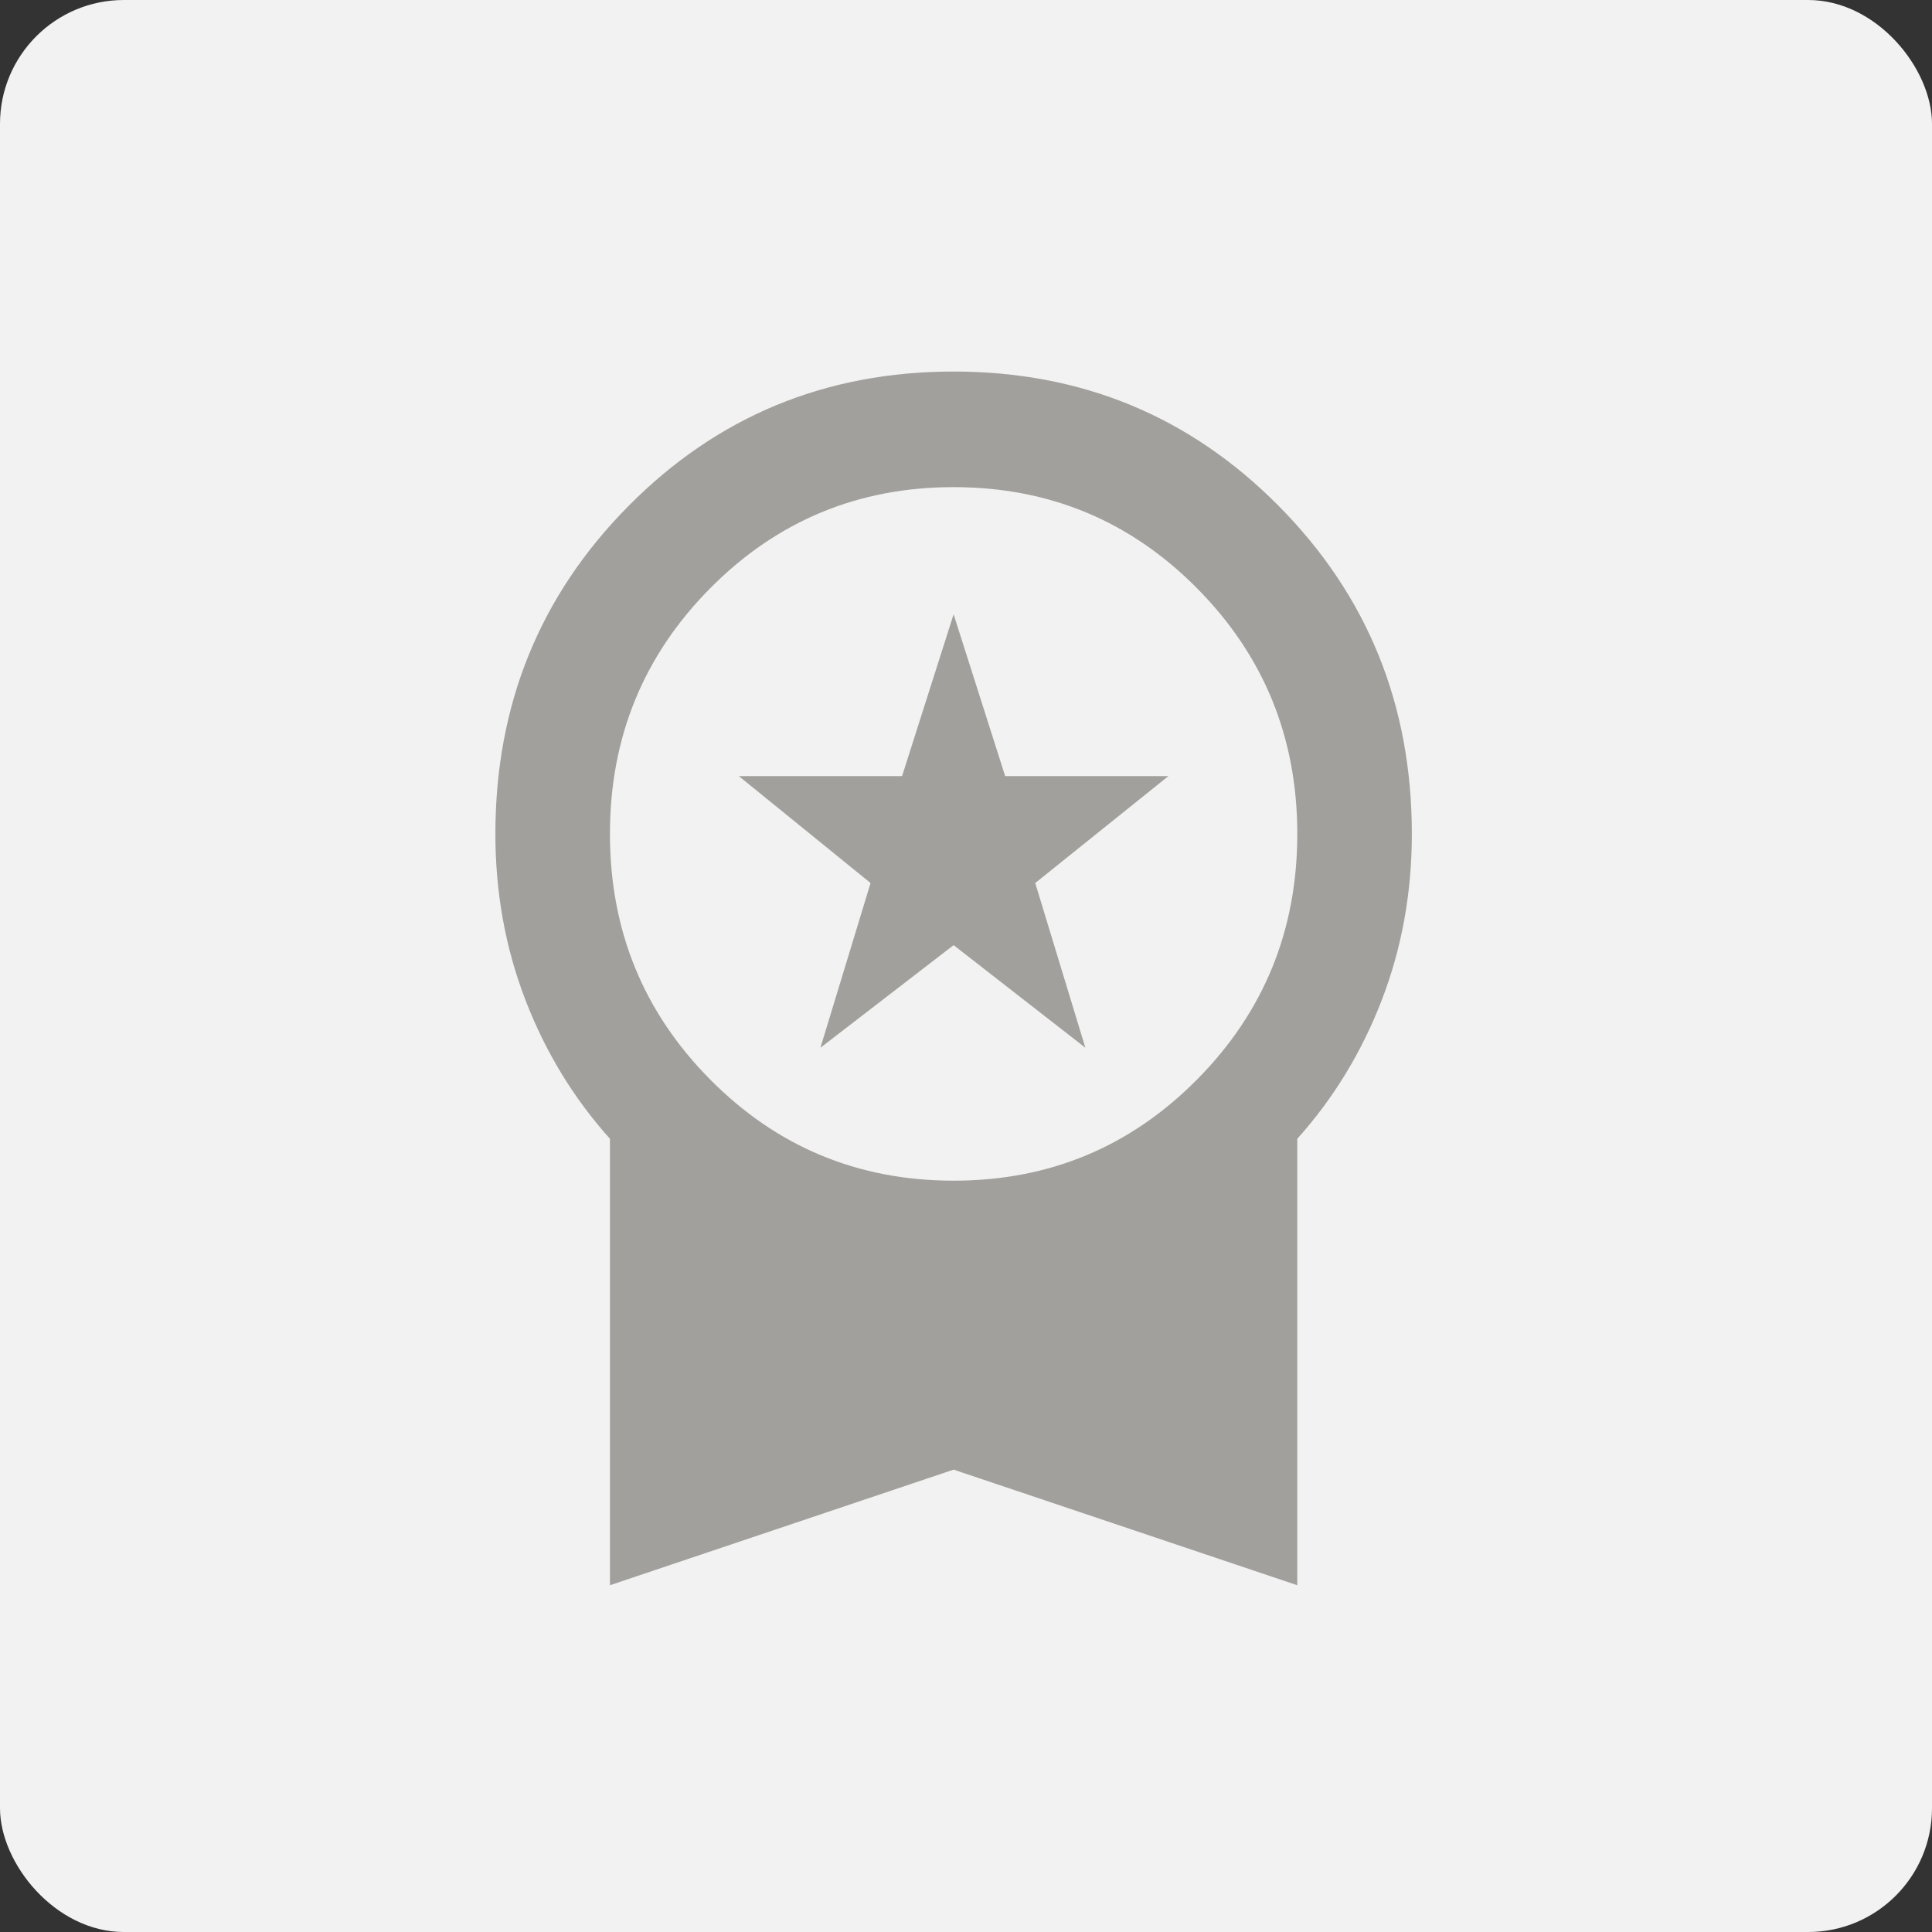 <svg width="78" height="78" viewBox="0 0 78 78" fill="none" xmlns="http://www.w3.org/2000/svg">
<rect x="0" y="0" width="78" height="78" fill="#333333" stroke="none"/>
<rect width="78" height="78" rx="5" fill="#F2F2F2"/>
<g clip-path="url(#clip0_8617_31285)">
<path d="M33.123 42.3L35.147 35.65L29.828 31.333H36.419L38.5 24.8L40.581 31.333H47.172L41.795 35.65L43.819 42.3L38.5 38.158L33.123 42.3ZM24.625 64V45.975C23.16 44.342 22.023 42.475 21.214 40.375C20.405 38.275 20 36.039 20 33.667C20 28.456 21.792 24.042 25.377 20.425C28.961 16.808 33.335 15 38.5 15C43.665 15 48.039 16.808 51.623 20.425C55.208 24.042 57 28.456 57 33.667C57 36.039 56.595 38.275 55.786 40.375C54.977 42.475 53.84 44.342 52.375 45.975V64L38.5 59.333L24.625 64ZM38.5 47.667C42.354 47.667 45.63 46.306 48.328 43.583C51.026 40.861 52.375 37.556 52.375 33.667C52.375 29.778 51.026 26.472 48.328 23.75C45.63 21.028 42.354 19.667 38.5 19.667C34.646 19.667 31.37 21.028 28.672 23.75C25.974 26.472 24.625 29.778 24.625 33.667C24.625 37.556 25.974 40.861 28.672 43.583C31.37 46.306 34.646 47.667 38.5 47.667Z" fill="#A1A09C"/>
</g>
<defs>
<clipPath id="clip0_8617_31285">
<rect width="37" height="49" fill="white" transform="translate(20 15)"/>
</clipPath>
</defs>
</svg>
